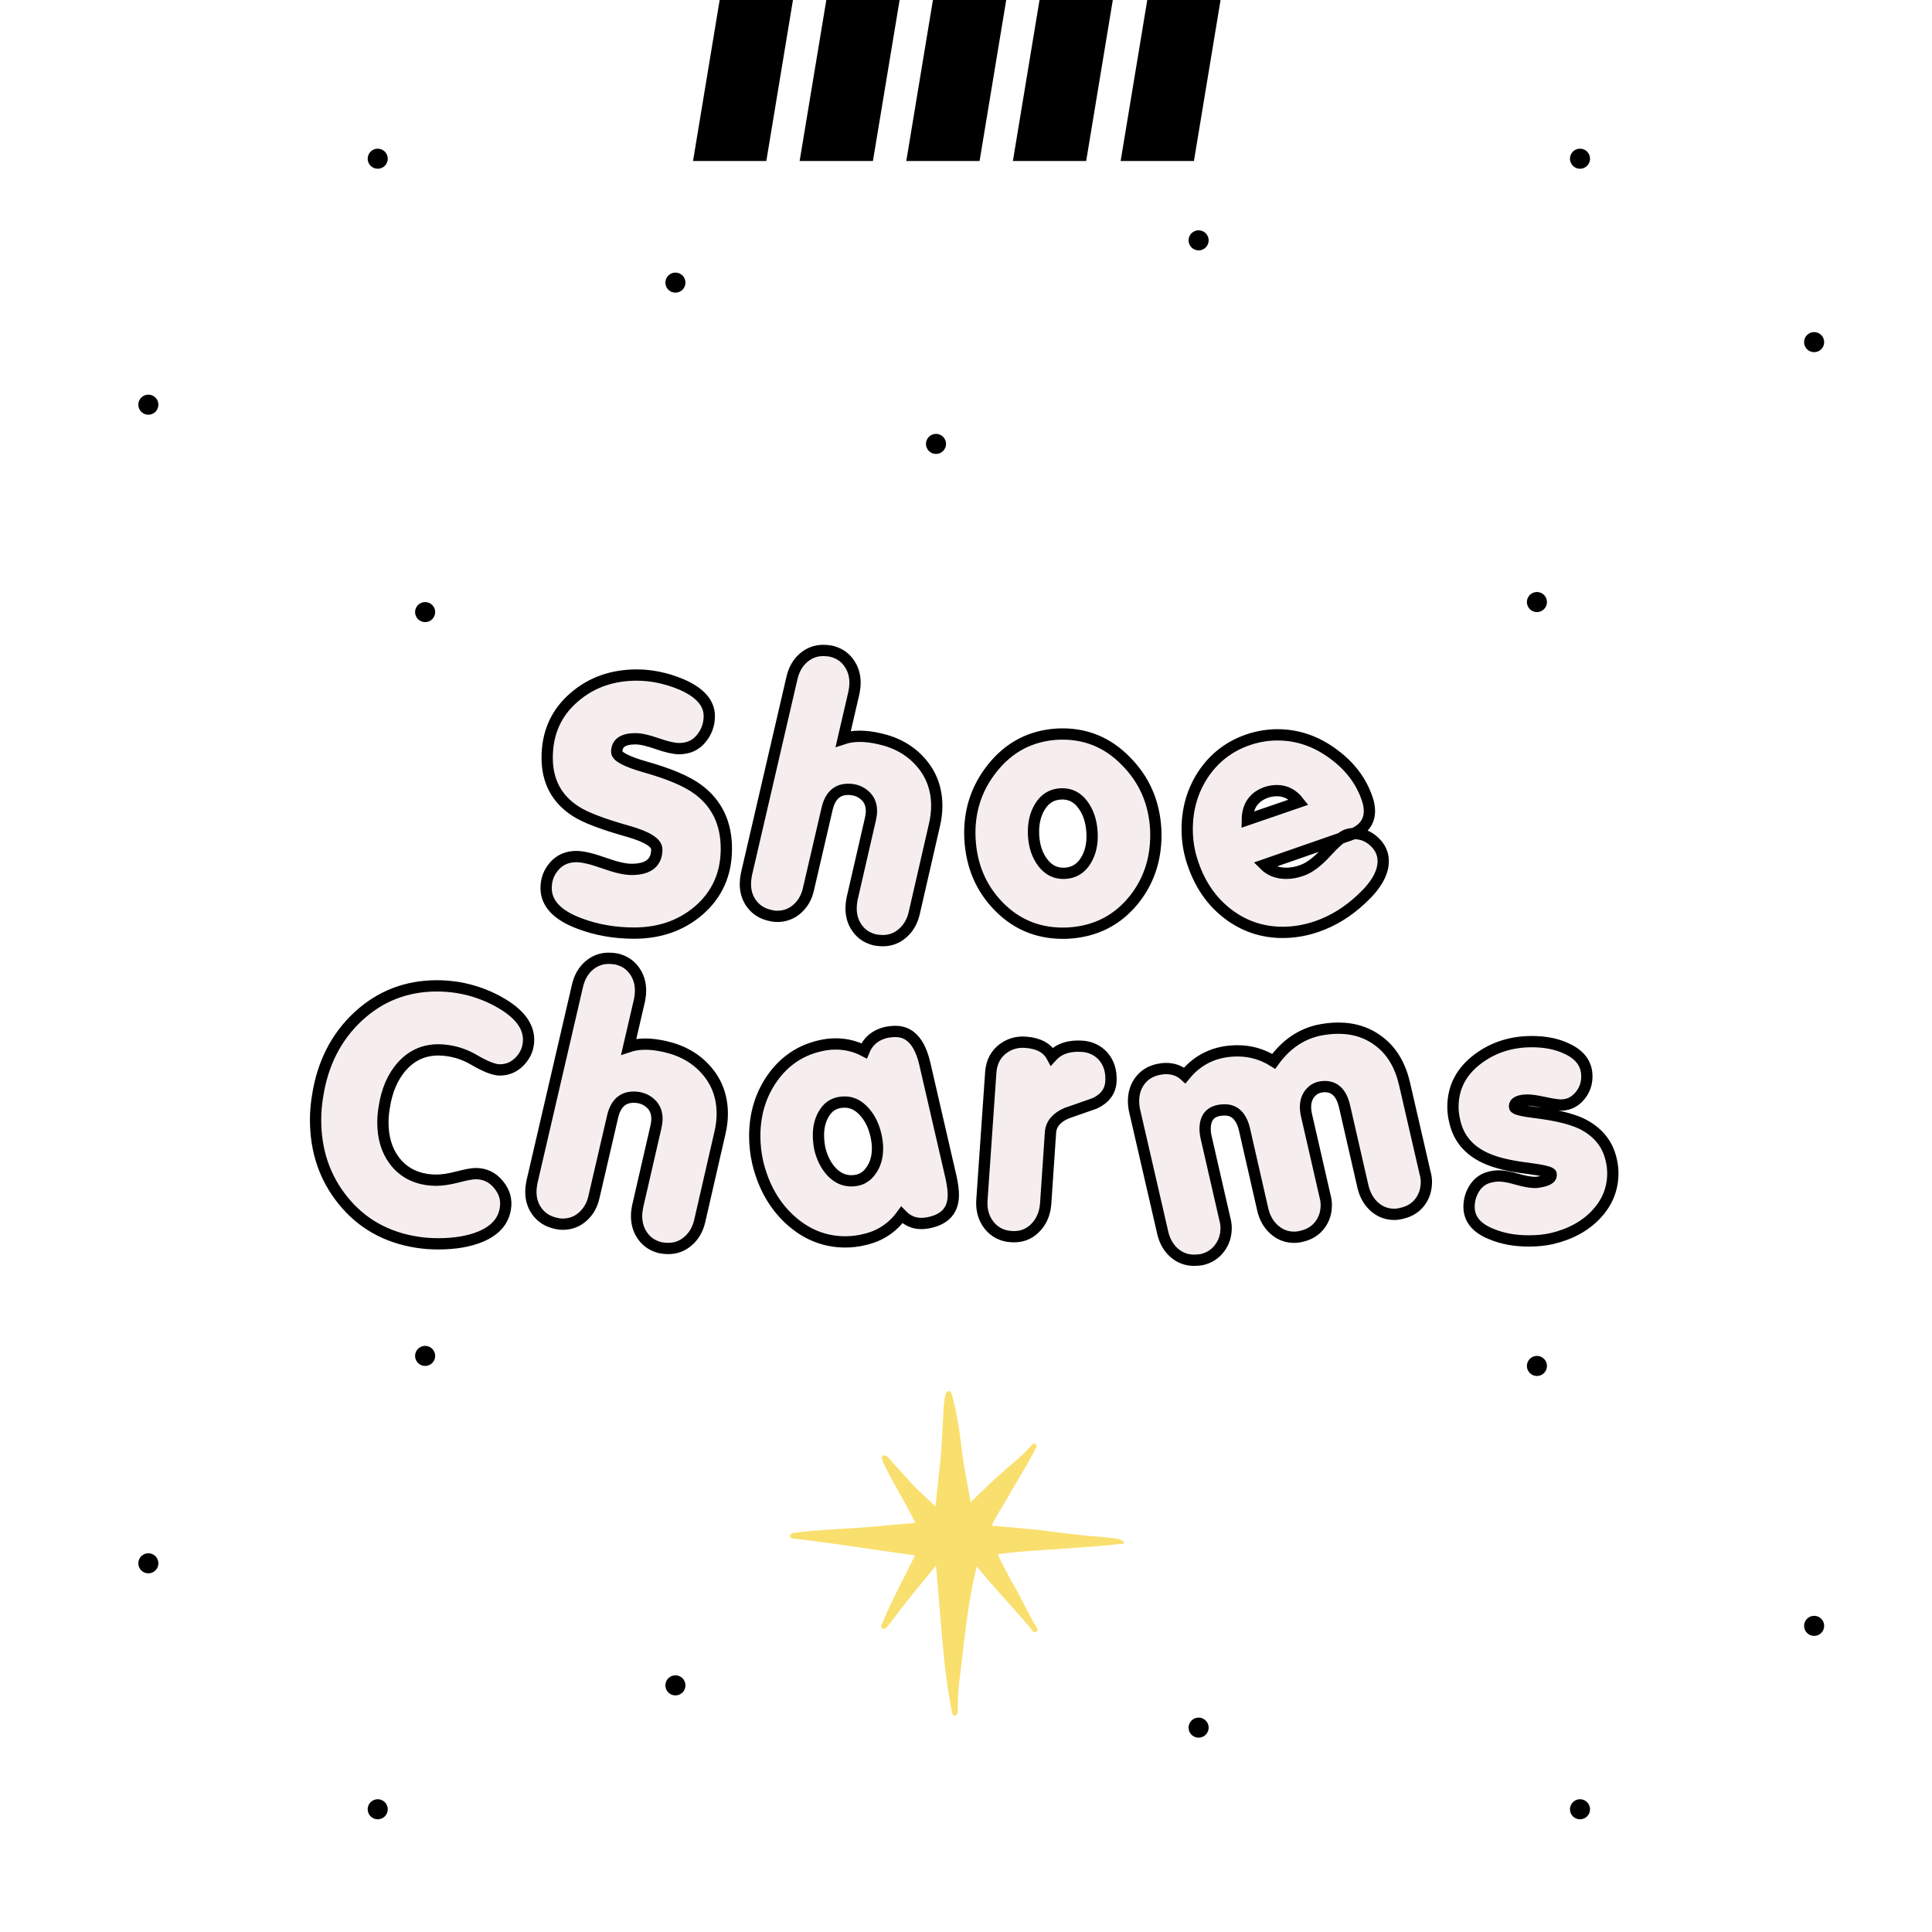 <svg version="1.0" preserveAspectRatio="xMidYMid meet" height="1500" viewBox="0 0 1125 1125" zoomAndPan="magnify" width="1500" xmlns:xlink="http://www.w3.org/1999/xlink" xmlns="http://www.w3.org/2000/svg"><defs><g></g><clipPath id="34c349f1c2"><path clip-rule="nonzero" d="M 403.391 0 L 462 0 L 462 93.75 L 403.391 93.75 Z M 403.391 0"></path></clipPath><clipPath id="21067f9ec0"><path clip-rule="nonzero" d="M 465 0 L 524 0 L 524 93.75 L 465 93.75 Z M 465 0"></path></clipPath><clipPath id="41ab065fd5"><path clip-rule="nonzero" d="M 527 0 L 586 0 L 586 93.75 L 527 93.75 Z M 527 0"></path></clipPath><clipPath id="fbde5e3a3a"><path clip-rule="nonzero" d="M 589 0 L 648 0 L 648 93.75 L 589 93.75 Z M 589 0"></path></clipPath><clipPath id="c8e799851b"><path clip-rule="nonzero" d="M 652 0 L 710.891 0 L 710.891 93.75 L 652 93.75 Z M 652 0"></path></clipPath><clipPath id="3a81a04df7"><path clip-rule="nonzero" d="M 460 810.023 L 655 810.023 L 655 999 L 460 999 Z M 460 810.023"></path></clipPath></defs><rect fill-opacity="1" height="1350" y="-112.5" fill="#ffffff" width="1350" x="-112.5"></rect><rect fill-opacity="1" height="1350" y="-112.5" fill="#ffffff" width="1350" x="-112.5"></rect><path fill-rule="nonzero" fill-opacity="1" d="M 225.789 92.418 C 225.789 92.801 225.75 93.18 225.676 93.559 C 225.602 93.934 225.492 94.301 225.344 94.656 C 225.195 95.012 225.016 95.348 224.805 95.668 C 224.59 95.984 224.348 96.281 224.074 96.551 C 223.805 96.824 223.508 97.066 223.191 97.281 C 222.871 97.492 222.535 97.672 222.18 97.82 C 221.824 97.969 221.457 98.078 221.082 98.152 C 220.703 98.227 220.324 98.266 219.941 98.266 C 219.559 98.266 219.176 98.227 218.801 98.152 C 218.422 98.078 218.059 97.969 217.703 97.82 C 217.348 97.672 217.012 97.492 216.691 97.281 C 216.371 97.066 216.078 96.824 215.805 96.551 C 215.535 96.281 215.293 95.984 215.078 95.668 C 214.863 95.348 214.684 95.012 214.539 94.656 C 214.391 94.301 214.281 93.934 214.203 93.559 C 214.129 93.18 214.094 92.801 214.094 92.418 C 214.094 92.031 214.129 91.652 214.203 91.277 C 214.281 90.898 214.391 90.535 214.539 90.18 C 214.684 89.824 214.863 89.488 215.078 89.168 C 215.293 88.848 215.535 88.555 215.805 88.281 C 216.078 88.012 216.371 87.77 216.691 87.555 C 217.012 87.34 217.348 87.16 217.703 87.016 C 218.059 86.867 218.422 86.758 218.801 86.68 C 219.176 86.605 219.559 86.57 219.941 86.57 C 220.324 86.57 220.703 86.605 221.082 86.68 C 221.457 86.758 221.824 86.867 222.18 87.016 C 222.535 87.16 222.871 87.34 223.191 87.555 C 223.508 87.77 223.805 88.012 224.074 88.281 C 224.348 88.555 224.59 88.848 224.805 89.168 C 225.016 89.488 225.195 89.824 225.344 90.18 C 225.492 90.535 225.602 90.898 225.676 91.277 C 225.75 91.652 225.789 92.031 225.789 92.418 Z M 225.789 92.418" fill="#000000"></path><path fill-rule="nonzero" fill-opacity="1" d="M 253.395 356.414 C 253.395 356.797 253.355 357.18 253.281 357.555 C 253.207 357.93 253.098 358.297 252.949 358.652 C 252.801 359.008 252.621 359.344 252.41 359.664 C 252.195 359.98 251.953 360.277 251.68 360.551 C 251.41 360.82 251.113 361.062 250.797 361.277 C 250.477 361.488 250.141 361.672 249.785 361.816 C 249.43 361.965 249.062 362.074 248.688 362.148 C 248.312 362.223 247.93 362.262 247.547 362.262 C 247.164 362.262 246.781 362.223 246.406 362.148 C 246.027 362.074 245.664 361.965 245.309 361.816 C 244.953 361.672 244.617 361.488 244.297 361.277 C 243.977 361.062 243.684 360.82 243.41 360.551 C 243.141 360.277 242.898 359.98 242.684 359.664 C 242.473 359.344 242.289 359.008 242.145 358.652 C 241.996 358.297 241.887 357.93 241.812 357.555 C 241.734 357.18 241.699 356.797 241.699 356.414 C 241.699 356.031 241.734 355.648 241.812 355.273 C 241.887 354.898 241.996 354.531 242.145 354.176 C 242.289 353.82 242.473 353.484 242.684 353.164 C 242.898 352.848 243.141 352.551 243.41 352.277 C 243.684 352.008 243.977 351.766 244.297 351.551 C 244.617 351.34 244.953 351.16 245.309 351.012 C 245.664 350.863 246.027 350.754 246.406 350.68 C 246.781 350.605 247.164 350.566 247.547 350.566 C 247.93 350.566 248.312 350.605 248.688 350.68 C 249.062 350.754 249.43 350.863 249.785 351.012 C 250.141 351.16 250.477 351.34 250.797 351.551 C 251.113 351.766 251.41 352.008 251.68 352.277 C 251.953 352.551 252.195 352.848 252.41 353.164 C 252.621 353.484 252.801 353.82 252.949 354.176 C 253.098 354.531 253.207 354.898 253.281 355.273 C 253.355 355.648 253.395 356.031 253.395 356.414 Z M 253.395 356.414" fill="#000000"></path><path fill-rule="nonzero" fill-opacity="1" d="M 92.23 235.648 C 92.23 236.035 92.195 236.414 92.117 236.789 C 92.043 237.168 91.934 237.531 91.785 237.887 C 91.641 238.242 91.461 238.578 91.246 238.898 C 91.031 239.219 90.789 239.512 90.52 239.785 C 90.246 240.055 89.953 240.297 89.633 240.512 C 89.312 240.727 88.977 240.906 88.621 241.051 C 88.266 241.199 87.902 241.309 87.523 241.387 C 87.148 241.461 86.766 241.496 86.383 241.496 C 86 241.496 85.621 241.461 85.242 241.387 C 84.867 241.309 84.5 241.199 84.145 241.051 C 83.789 240.906 83.453 240.727 83.133 240.512 C 82.816 240.297 82.52 240.055 82.25 239.785 C 81.977 239.512 81.734 239.219 81.52 238.898 C 81.309 238.578 81.129 238.242 80.98 237.887 C 80.832 237.531 80.723 237.168 80.648 236.789 C 80.574 236.414 80.535 236.035 80.535 235.648 C 80.535 235.266 80.574 234.887 80.648 234.508 C 80.723 234.133 80.832 233.766 80.98 233.41 C 81.129 233.059 81.309 232.719 81.52 232.398 C 81.734 232.082 81.977 231.785 82.25 231.516 C 82.52 231.242 82.816 231 83.133 230.785 C 83.453 230.574 83.789 230.395 84.145 230.246 C 84.5 230.098 84.867 229.988 85.242 229.914 C 85.621 229.84 86 229.801 86.383 229.801 C 86.766 229.801 87.148 229.84 87.523 229.914 C 87.902 229.988 88.266 230.098 88.621 230.246 C 88.977 230.395 89.312 230.574 89.633 230.785 C 89.953 231 90.246 231.242 90.52 231.516 C 90.789 231.785 91.031 232.082 91.246 232.398 C 91.461 232.719 91.641 233.059 91.785 233.41 C 91.934 233.766 92.043 234.133 92.117 234.508 C 92.195 234.887 92.23 235.266 92.23 235.648 Z M 92.23 235.648" fill="#000000"></path><path fill-rule="nonzero" fill-opacity="1" d="M 399.141 164.57 C 399.141 164.953 399.105 165.336 399.031 165.711 C 398.953 166.09 398.844 166.453 398.695 166.809 C 398.551 167.164 398.371 167.5 398.156 167.82 C 397.941 168.141 397.699 168.434 397.43 168.707 C 397.156 168.977 396.863 169.219 396.543 169.434 C 396.223 169.645 395.887 169.828 395.531 169.973 C 395.176 170.121 394.812 170.23 394.434 170.305 C 394.059 170.383 393.68 170.418 393.293 170.418 C 392.91 170.418 392.531 170.383 392.152 170.305 C 391.777 170.23 391.41 170.121 391.055 169.973 C 390.703 169.828 390.363 169.645 390.047 169.434 C 389.727 169.219 389.43 168.977 389.16 168.707 C 388.887 168.434 388.645 168.141 388.434 167.82 C 388.219 167.5 388.039 167.164 387.891 166.809 C 387.746 166.453 387.633 166.09 387.559 165.711 C 387.484 165.336 387.445 164.953 387.445 164.57 C 387.445 164.188 387.484 163.805 387.559 163.43 C 387.633 163.055 387.746 162.688 387.891 162.332 C 388.039 161.977 388.219 161.641 388.434 161.32 C 388.645 161.004 388.887 160.707 389.16 160.438 C 389.43 160.164 389.727 159.922 390.047 159.707 C 390.363 159.496 390.703 159.316 391.055 159.168 C 391.41 159.02 391.777 158.91 392.152 158.836 C 392.531 158.762 392.91 158.723 393.293 158.723 C 393.68 158.723 394.059 158.762 394.434 158.836 C 394.812 158.91 395.176 159.02 395.531 159.168 C 395.887 159.316 396.223 159.496 396.543 159.707 C 396.863 159.922 397.156 160.164 397.43 160.438 C 397.699 160.707 397.941 161.004 398.156 161.32 C 398.371 161.641 398.551 161.977 398.695 162.332 C 398.844 162.688 398.953 163.055 399.031 163.43 C 399.105 163.805 399.141 164.188 399.141 164.57 Z M 399.141 164.57" fill="#000000"></path><path fill-rule="nonzero" fill-opacity="1" d="M 703.797 139.953 C 703.797 140.336 703.758 140.719 703.684 141.094 C 703.609 141.473 703.496 141.836 703.352 142.191 C 703.203 142.547 703.023 142.883 702.809 143.203 C 702.598 143.523 702.355 143.816 702.082 144.09 C 701.812 144.359 701.516 144.602 701.195 144.816 C 700.875 145.027 700.539 145.211 700.184 145.355 C 699.832 145.504 699.465 145.613 699.09 145.688 C 698.711 145.766 698.332 145.801 697.949 145.801 C 697.562 145.801 697.184 145.766 696.805 145.688 C 696.43 145.613 696.062 145.504 695.711 145.355 C 695.355 145.211 695.02 145.027 694.699 144.816 C 694.379 144.602 694.082 144.359 693.812 144.09 C 693.539 143.816 693.297 143.523 693.086 143.203 C 692.871 142.883 692.691 142.547 692.543 142.191 C 692.398 141.836 692.285 141.473 692.211 141.094 C 692.137 140.719 692.098 140.336 692.098 139.953 C 692.098 139.57 692.137 139.188 692.211 138.812 C 692.285 138.438 692.398 138.07 692.543 137.715 C 692.691 137.359 692.871 137.023 693.086 136.703 C 693.297 136.387 693.539 136.09 693.812 135.816 C 694.082 135.547 694.379 135.305 694.699 135.09 C 695.02 134.879 695.355 134.699 695.711 134.551 C 696.062 134.402 696.43 134.293 696.805 134.219 C 697.184 134.145 697.562 134.105 697.949 134.105 C 698.332 134.105 698.711 134.145 699.09 134.219 C 699.465 134.293 699.832 134.402 700.184 134.551 C 700.539 134.699 700.879 134.879 701.195 135.09 C 701.516 135.305 701.812 135.547 702.082 135.816 C 702.355 136.09 702.598 136.387 702.809 136.703 C 703.023 137.023 703.203 137.359 703.352 137.715 C 703.496 138.07 703.609 138.438 703.684 138.812 C 703.758 139.188 703.797 139.57 703.797 139.953 Z M 703.797 139.953" fill="#000000"></path><path fill-rule="nonzero" fill-opacity="1" d="M 550.879 258.48 C 550.879 258.867 550.84 259.246 550.766 259.625 C 550.691 260 550.578 260.367 550.434 260.719 C 550.285 261.074 550.105 261.41 549.891 261.73 C 549.68 262.051 549.438 262.348 549.164 262.617 C 548.895 262.891 548.598 263.133 548.277 263.344 C 547.961 263.559 547.621 263.738 547.266 263.887 C 546.914 264.031 546.547 264.145 546.172 264.219 C 545.793 264.293 545.414 264.332 545.031 264.332 C 544.645 264.332 544.266 264.293 543.887 264.219 C 543.512 264.145 543.145 264.031 542.793 263.887 C 542.438 263.738 542.102 263.559 541.781 263.344 C 541.461 263.133 541.164 262.891 540.895 262.617 C 540.621 262.348 540.379 262.051 540.168 261.73 C 539.953 261.41 539.773 261.074 539.625 260.719 C 539.48 260.367 539.367 260 539.293 259.625 C 539.219 259.246 539.18 258.867 539.18 258.48 C 539.18 258.098 539.219 257.719 539.293 257.34 C 539.367 256.965 539.48 256.598 539.625 256.246 C 539.773 255.891 539.953 255.551 540.168 255.234 C 540.379 254.914 540.621 254.617 540.895 254.348 C 541.164 254.074 541.461 253.832 541.781 253.621 C 542.102 253.406 542.438 253.227 542.793 253.078 C 543.145 252.934 543.512 252.82 543.887 252.746 C 544.266 252.672 544.645 252.633 545.031 252.633 C 545.414 252.633 545.793 252.672 546.172 252.746 C 546.547 252.82 546.914 252.934 547.266 253.078 C 547.621 253.227 547.961 253.406 548.277 253.621 C 548.598 253.832 548.895 254.074 549.164 254.348 C 549.438 254.617 549.68 254.914 549.891 255.234 C 550.105 255.551 550.285 255.891 550.434 256.246 C 550.578 256.598 550.691 256.965 550.766 257.34 C 550.84 257.719 550.879 258.098 550.879 258.48 Z M 550.879 258.48" fill="#000000"></path><path fill-rule="nonzero" fill-opacity="1" d="M 925.879 92.418 C 925.879 92.801 925.84 93.18 925.766 93.559 C 925.691 93.934 925.578 94.301 925.434 94.656 C 925.285 95.012 925.105 95.348 924.891 95.668 C 924.68 95.984 924.438 96.281 924.164 96.551 C 923.895 96.824 923.598 97.066 923.277 97.281 C 922.961 97.492 922.621 97.672 922.27 97.82 C 921.914 97.969 921.547 98.078 921.172 98.152 C 920.793 98.227 920.414 98.266 920.031 98.266 C 919.645 98.266 919.266 98.227 918.891 98.152 C 918.512 98.078 918.148 97.969 917.793 97.82 C 917.438 97.672 917.102 97.492 916.781 97.281 C 916.461 97.066 916.168 96.824 915.895 96.551 C 915.625 96.281 915.383 95.984 915.168 95.668 C 914.953 95.348 914.773 95.012 914.629 94.656 C 914.48 94.301 914.371 93.934 914.293 93.559 C 914.219 93.18 914.184 92.801 914.184 92.418 C 914.184 92.031 914.219 91.652 914.293 91.277 C 914.371 90.898 914.48 90.535 914.629 90.18 C 914.773 89.824 914.953 89.488 915.168 89.168 C 915.383 88.848 915.625 88.555 915.895 88.281 C 916.168 88.012 916.461 87.77 916.781 87.555 C 917.102 87.34 917.438 87.16 917.793 87.016 C 918.148 86.867 918.512 86.758 918.891 86.68 C 919.266 86.605 919.645 86.57 920.031 86.57 C 920.414 86.57 920.793 86.605 921.172 86.68 C 921.547 86.758 921.914 86.867 922.27 87.016 C 922.621 87.16 922.961 87.34 923.277 87.555 C 923.598 87.77 923.895 88.012 924.164 88.281 C 924.438 88.555 924.68 88.848 924.891 89.168 C 925.105 89.488 925.285 89.824 925.434 90.18 C 925.578 90.535 925.691 90.898 925.766 91.277 C 925.84 91.652 925.879 92.031 925.879 92.418 Z M 925.879 92.418" fill="#000000"></path><path fill-rule="nonzero" fill-opacity="1" d="M 1062.207 199.219 C 1062.207 199.602 1062.172 199.98 1062.098 200.359 C 1062.023 200.734 1061.91 201.102 1061.762 201.457 C 1061.617 201.809 1061.438 202.148 1061.223 202.465 C 1061.012 202.785 1060.766 203.082 1060.496 203.352 C 1060.223 203.625 1059.93 203.867 1059.609 204.082 C 1059.289 204.293 1058.953 204.473 1058.598 204.621 C 1058.242 204.766 1057.879 204.879 1057.5 204.953 C 1057.125 205.027 1056.746 205.066 1056.359 205.066 C 1055.977 205.066 1055.598 205.027 1055.219 204.953 C 1054.844 204.879 1054.477 204.766 1054.121 204.621 C 1053.77 204.473 1053.43 204.293 1053.113 204.082 C 1052.793 203.867 1052.496 203.625 1052.227 203.352 C 1051.953 203.082 1051.711 202.785 1051.5 202.465 C 1051.285 202.148 1051.105 201.809 1050.957 201.457 C 1050.812 201.102 1050.699 200.734 1050.625 200.359 C 1050.551 199.98 1050.512 199.602 1050.512 199.219 C 1050.512 198.832 1050.551 198.453 1050.625 198.078 C 1050.699 197.699 1050.812 197.336 1050.957 196.98 C 1051.105 196.625 1051.285 196.289 1051.5 195.969 C 1051.711 195.648 1051.953 195.355 1052.227 195.082 C 1052.496 194.812 1052.793 194.57 1053.113 194.355 C 1053.43 194.141 1053.77 193.961 1054.121 193.816 C 1054.477 193.668 1054.844 193.559 1055.219 193.48 C 1055.598 193.406 1055.977 193.371 1056.359 193.371 C 1056.746 193.371 1057.125 193.406 1057.5 193.48 C 1057.879 193.559 1058.242 193.668 1058.598 193.816 C 1058.953 193.961 1059.289 194.141 1059.609 194.355 C 1059.93 194.57 1060.223 194.812 1060.496 195.082 C 1060.766 195.355 1061.012 195.648 1061.223 195.969 C 1061.438 196.289 1061.617 196.625 1061.762 196.98 C 1061.91 197.336 1062.023 197.699 1062.098 198.078 C 1062.172 198.453 1062.207 198.832 1062.207 199.219 Z M 1062.207 199.219" fill="#000000"></path><path fill-rule="nonzero" fill-opacity="1" d="M 900.797 350.566 C 900.797 350.949 900.762 351.332 900.688 351.707 C 900.609 352.082 900.5 352.449 900.352 352.805 C 900.207 353.16 900.027 353.496 899.812 353.816 C 899.602 354.133 899.355 354.43 899.086 354.703 C 898.812 354.973 898.52 355.215 898.199 355.43 C 897.879 355.641 897.543 355.82 897.188 355.969 C 896.832 356.117 896.469 356.227 896.09 356.301 C 895.715 356.375 895.336 356.414 894.949 356.414 C 894.566 356.414 894.188 356.375 893.809 356.301 C 893.434 356.227 893.066 356.117 892.711 355.969 C 892.359 355.82 892.02 355.641 891.703 355.43 C 891.383 355.215 891.086 354.973 890.816 354.703 C 890.543 354.43 890.301 354.133 890.09 353.816 C 889.875 353.496 889.695 353.16 889.547 352.805 C 889.402 352.449 889.289 352.082 889.215 351.707 C 889.141 351.332 889.102 350.949 889.102 350.566 C 889.102 350.184 889.141 349.801 889.215 349.426 C 889.289 349.047 889.402 348.684 889.547 348.328 C 889.695 347.973 889.875 347.637 890.09 347.316 C 890.301 346.996 890.543 346.703 890.816 346.43 C 891.086 346.16 891.383 345.918 891.703 345.703 C 892.02 345.492 892.359 345.309 892.711 345.164 C 893.066 345.016 893.434 344.906 893.809 344.832 C 894.188 344.754 894.566 344.719 894.949 344.719 C 895.336 344.719 895.715 344.754 896.09 344.832 C 896.469 344.906 896.832 345.016 897.188 345.164 C 897.543 345.309 897.879 345.492 898.199 345.703 C 898.52 345.918 898.812 346.16 899.086 346.43 C 899.355 346.703 899.602 346.996 899.812 347.316 C 900.027 347.637 900.207 347.973 900.355 348.328 C 900.5 348.684 900.613 349.047 900.688 349.426 C 900.762 349.801 900.797 350.184 900.797 350.566 Z M 900.797 350.566" fill="#000000"></path><path fill-rule="nonzero" fill-opacity="1" d="M 225.789 1053.539 C 225.789 1053.152 225.75 1052.773 225.676 1052.398 C 225.602 1052.02 225.492 1051.656 225.344 1051.301 C 225.195 1050.945 225.016 1050.609 224.805 1050.289 C 224.59 1049.969 224.348 1049.676 224.074 1049.402 C 223.805 1049.133 223.508 1048.891 223.191 1048.676 C 222.871 1048.461 222.535 1048.281 222.18 1048.137 C 221.824 1047.988 221.457 1047.879 221.082 1047.801 C 220.703 1047.727 220.324 1047.691 219.941 1047.691 C 219.559 1047.691 219.176 1047.727 218.801 1047.801 C 218.422 1047.879 218.059 1047.988 217.703 1048.137 C 217.348 1048.281 217.012 1048.461 216.691 1048.676 C 216.371 1048.891 216.078 1049.133 215.805 1049.402 C 215.535 1049.676 215.293 1049.969 215.078 1050.289 C 214.863 1050.609 214.684 1050.945 214.539 1051.301 C 214.391 1051.656 214.281 1052.02 214.203 1052.398 C 214.129 1052.773 214.094 1053.152 214.094 1053.539 C 214.094 1053.922 214.129 1054.301 214.203 1054.68 C 214.281 1055.055 214.391 1055.422 214.539 1055.777 C 214.684 1056.129 214.863 1056.469 215.078 1056.785 C 215.293 1057.105 215.535 1057.402 215.805 1057.672 C 216.078 1057.945 216.371 1058.188 216.691 1058.398 C 217.012 1058.613 217.348 1058.793 217.703 1058.941 C 218.059 1059.086 218.422 1059.199 218.801 1059.273 C 219.176 1059.348 219.559 1059.387 219.941 1059.387 C 220.324 1059.387 220.703 1059.348 221.082 1059.273 C 221.457 1059.199 221.824 1059.086 222.18 1058.941 C 222.535 1058.793 222.871 1058.613 223.191 1058.398 C 223.508 1058.188 223.805 1057.945 224.074 1057.672 C 224.348 1057.402 224.59 1057.105 224.805 1056.785 C 225.016 1056.469 225.195 1056.129 225.344 1055.777 C 225.492 1055.422 225.602 1055.055 225.676 1054.68 C 225.75 1054.301 225.789 1053.922 225.789 1053.539 Z M 225.789 1053.539" fill="#000000"></path><path fill-rule="nonzero" fill-opacity="1" d="M 253.395 789.539 C 253.395 789.156 253.355 788.777 253.281 788.398 C 253.207 788.023 253.098 787.656 252.949 787.305 C 252.801 786.949 252.621 786.613 252.41 786.293 C 252.195 785.973 251.953 785.676 251.68 785.406 C 251.41 785.133 251.113 784.891 250.797 784.68 C 250.477 784.465 250.141 784.285 249.785 784.137 C 249.43 783.992 249.062 783.879 248.688 783.805 C 248.312 783.73 247.93 783.691 247.547 783.691 C 247.164 783.691 246.781 783.73 246.406 783.805 C 246.027 783.879 245.664 783.992 245.309 784.137 C 244.953 784.285 244.617 784.465 244.297 784.68 C 243.977 784.891 243.684 785.133 243.41 785.406 C 243.141 785.676 242.898 785.973 242.684 786.293 C 242.473 786.613 242.289 786.949 242.145 787.305 C 241.996 787.656 241.887 788.023 241.812 788.398 C 241.734 788.777 241.699 789.156 241.699 789.539 C 241.699 789.926 241.734 790.305 241.812 790.684 C 241.887 791.059 241.996 791.426 242.145 791.777 C 242.289 792.133 242.473 792.473 242.684 792.789 C 242.898 793.109 243.141 793.406 243.41 793.676 C 243.684 793.949 243.977 794.191 244.297 794.402 C 244.617 794.617 244.953 794.797 245.309 794.945 C 245.664 795.09 246.027 795.203 246.406 795.277 C 246.781 795.352 247.164 795.391 247.547 795.391 C 247.93 795.391 248.312 795.352 248.688 795.277 C 249.062 795.203 249.43 795.09 249.785 794.945 C 250.141 794.797 250.477 794.617 250.797 794.402 C 251.113 794.191 251.41 793.949 251.68 793.676 C 251.953 793.406 252.195 793.109 252.41 792.789 C 252.621 792.473 252.801 792.133 252.949 791.777 C 253.098 791.426 253.207 791.059 253.281 790.684 C 253.355 790.305 253.395 789.926 253.395 789.539 Z M 253.395 789.539" fill="#000000"></path><path fill-rule="nonzero" fill-opacity="1" d="M 92.23 910.305 C 92.23 909.922 92.195 909.543 92.117 909.164 C 92.043 908.789 91.934 908.422 91.785 908.066 C 91.641 907.715 91.461 907.375 91.246 907.059 C 91.031 906.738 90.789 906.441 90.52 906.172 C 90.246 905.898 89.953 905.656 89.633 905.445 C 89.312 905.23 88.977 905.051 88.621 904.902 C 88.266 904.758 87.902 904.645 87.523 904.57 C 87.148 904.496 86.766 904.457 86.383 904.457 C 86 904.457 85.621 904.496 85.242 904.57 C 84.867 904.645 84.5 904.758 84.145 904.902 C 83.789 905.051 83.453 905.23 83.133 905.445 C 82.816 905.656 82.52 905.898 82.25 906.172 C 81.977 906.441 81.734 906.738 81.52 907.059 C 81.309 907.375 81.129 907.715 80.98 908.066 C 80.832 908.422 80.723 908.789 80.648 909.164 C 80.574 909.543 80.535 909.922 80.535 910.305 C 80.535 910.691 80.574 911.07 80.648 911.445 C 80.723 911.824 80.832 912.188 80.98 912.543 C 81.129 912.898 81.309 913.234 81.52 913.555 C 81.734 913.875 81.977 914.168 82.25 914.441 C 82.52 914.711 82.816 914.953 83.133 915.168 C 83.453 915.383 83.789 915.562 84.145 915.707 C 84.5 915.855 84.867 915.965 85.242 916.043 C 85.621 916.117 86 916.152 86.383 916.152 C 86.766 916.152 87.148 916.117 87.523 916.043 C 87.902 915.965 88.266 915.855 88.621 915.707 C 88.977 915.562 89.312 915.383 89.633 915.168 C 89.953 914.953 90.246 914.711 90.52 914.441 C 90.789 914.168 91.031 913.875 91.246 913.555 C 91.461 913.234 91.641 912.898 91.785 912.543 C 91.934 912.188 92.043 911.824 92.117 911.445 C 92.195 911.07 92.23 910.691 92.23 910.305 Z M 92.23 910.305" fill="#000000"></path><path fill-rule="nonzero" fill-opacity="1" d="M 399.141 981.383 C 399.141 981 399.105 980.621 399.031 980.242 C 398.953 979.867 398.844 979.5 398.695 979.145 C 398.551 978.793 398.371 978.453 398.156 978.137 C 397.941 977.816 397.699 977.52 397.43 977.25 C 397.156 976.977 396.863 976.734 396.543 976.523 C 396.223 976.309 395.887 976.129 395.531 975.98 C 395.176 975.836 394.812 975.723 394.434 975.648 C 394.059 975.574 393.68 975.535 393.293 975.535 C 392.91 975.535 392.531 975.574 392.152 975.648 C 391.777 975.723 391.41 975.836 391.055 975.98 C 390.703 976.129 390.363 976.309 390.047 976.523 C 389.727 976.734 389.43 976.977 389.16 977.25 C 388.887 977.52 388.645 977.816 388.434 978.137 C 388.219 978.453 388.039 978.793 387.891 979.145 C 387.746 979.5 387.633 979.867 387.559 980.242 C 387.484 980.621 387.445 981 387.445 981.383 C 387.445 981.77 387.484 982.148 387.559 982.523 C 387.633 982.902 387.746 983.266 387.891 983.621 C 388.039 983.977 388.219 984.312 388.434 984.633 C 388.645 984.953 388.887 985.246 389.16 985.52 C 389.43 985.789 389.727 986.035 390.047 986.246 C 390.363 986.461 390.703 986.641 391.055 986.789 C 391.41 986.934 391.777 987.047 392.152 987.121 C 392.531 987.195 392.91 987.23 393.293 987.23 C 393.68 987.23 394.059 987.195 394.434 987.121 C 394.812 987.047 395.176 986.934 395.531 986.789 C 395.887 986.641 396.223 986.461 396.543 986.246 C 396.863 986.035 397.156 985.789 397.43 985.52 C 397.699 985.246 397.941 984.953 398.156 984.633 C 398.371 984.312 398.551 983.977 398.695 983.621 C 398.844 983.266 398.953 982.902 399.031 982.523 C 399.105 982.148 399.141 981.77 399.141 981.383 Z M 399.141 981.383" fill="#000000"></path><path fill-rule="nonzero" fill-opacity="1" d="M 703.797 1006 C 703.797 1005.617 703.758 1005.238 703.684 1004.859 C 703.609 1004.484 703.496 1004.117 703.352 1003.766 C 703.203 1003.41 703.023 1003.07 702.809 1002.754 C 702.598 1002.434 702.355 1002.137 702.082 1001.867 C 701.812 1001.594 701.516 1001.352 701.195 1001.141 C 700.875 1000.926 700.539 1000.746 700.184 1000.598 C 699.832 1000.453 699.465 1000.34 699.09 1000.266 C 698.711 1000.191 698.332 1000.152 697.949 1000.152 C 697.562 1000.152 697.184 1000.191 696.805 1000.266 C 696.43 1000.34 696.062 1000.453 695.711 1000.598 C 695.355 1000.746 695.02 1000.926 694.699 1001.141 C 694.379 1001.352 694.082 1001.594 693.812 1001.867 C 693.539 1002.137 693.297 1002.434 693.086 1002.754 C 692.871 1003.07 692.691 1003.41 692.543 1003.766 C 692.398 1004.117 692.285 1004.484 692.211 1004.859 C 692.137 1005.238 692.098 1005.617 692.098 1006 C 692.098 1006.387 692.137 1006.766 692.211 1007.141 C 692.285 1007.52 692.398 1007.887 692.543 1008.238 C 692.691 1008.594 692.871 1008.93 693.086 1009.25 C 693.297 1009.57 693.539 1009.867 693.812 1010.137 C 694.082 1010.41 694.379 1010.652 694.699 1010.863 C 695.02 1011.078 695.355 1011.258 695.711 1011.406 C 696.062 1011.551 696.43 1011.664 696.805 1011.738 C 697.184 1011.812 697.562 1011.852 697.949 1011.852 C 698.332 1011.852 698.711 1011.812 699.09 1011.738 C 699.465 1011.664 699.832 1011.551 700.184 1011.406 C 700.539 1011.258 700.879 1011.078 701.195 1010.863 C 701.516 1010.652 701.812 1010.41 702.082 1010.137 C 702.355 1009.867 702.598 1009.57 702.809 1009.25 C 703.023 1008.93 703.203 1008.594 703.352 1008.238 C 703.496 1007.887 703.609 1007.52 703.684 1007.141 C 703.758 1006.766 703.797 1006.387 703.797 1006 Z M 703.797 1006" fill="#000000"></path><path fill-rule="nonzero" fill-opacity="1" d="M 550.879 887.473 C 550.879 887.09 550.84 886.707 550.766 886.332 C 550.691 885.957 550.578 885.59 550.434 885.234 C 550.285 884.879 550.105 884.543 549.891 884.223 C 549.68 883.906 549.438 883.609 549.164 883.336 C 548.895 883.066 548.598 882.824 548.277 882.609 C 547.961 882.398 547.621 882.219 547.266 882.07 C 546.914 881.922 546.547 881.812 546.172 881.738 C 545.793 881.664 545.414 881.625 545.031 881.625 C 544.645 881.625 544.266 881.664 543.887 881.738 C 543.512 881.812 543.145 881.922 542.793 882.07 C 542.438 882.219 542.102 882.398 541.781 882.609 C 541.461 882.824 541.164 883.066 540.895 883.336 C 540.621 883.609 540.379 883.906 540.168 884.223 C 539.953 884.543 539.773 884.879 539.625 885.234 C 539.48 885.59 539.367 885.957 539.293 886.332 C 539.219 886.707 539.18 887.09 539.18 887.473 C 539.18 887.855 539.219 888.238 539.293 888.613 C 539.367 888.992 539.48 889.355 539.625 889.711 C 539.773 890.066 539.953 890.402 540.168 890.723 C 540.379 891.043 540.621 891.336 540.895 891.609 C 541.164 891.879 541.461 892.121 541.781 892.336 C 542.102 892.547 542.438 892.73 542.793 892.875 C 543.145 893.023 543.512 893.133 543.887 893.207 C 544.266 893.285 544.645 893.32 545.031 893.32 C 545.414 893.32 545.793 893.285 546.172 893.207 C 546.547 893.133 546.914 893.023 547.266 892.875 C 547.621 892.73 547.961 892.547 548.277 892.336 C 548.598 892.121 548.895 891.879 549.164 891.609 C 549.438 891.336 549.68 891.043 549.891 890.723 C 550.105 890.402 550.285 890.066 550.434 889.711 C 550.578 889.355 550.691 888.992 550.766 888.613 C 550.84 888.238 550.879 887.855 550.879 887.473 Z M 550.879 887.473" fill="#000000"></path><path fill-rule="nonzero" fill-opacity="1" d="M 925.879 1053.539 C 925.879 1053.152 925.84 1052.773 925.766 1052.398 C 925.691 1052.02 925.578 1051.656 925.434 1051.301 C 925.285 1050.945 925.105 1050.609 924.891 1050.289 C 924.68 1049.969 924.438 1049.676 924.164 1049.402 C 923.895 1049.133 923.598 1048.891 923.277 1048.676 C 922.961 1048.461 922.621 1048.281 922.27 1048.137 C 921.914 1047.988 921.547 1047.879 921.172 1047.801 C 920.793 1047.727 920.414 1047.691 920.031 1047.691 C 919.645 1047.691 919.266 1047.727 918.891 1047.801 C 918.512 1047.879 918.148 1047.988 917.793 1048.137 C 917.438 1048.281 917.102 1048.461 916.781 1048.676 C 916.461 1048.891 916.168 1049.133 915.895 1049.402 C 915.625 1049.676 915.383 1049.969 915.168 1050.289 C 914.953 1050.609 914.773 1050.945 914.629 1051.301 C 914.48 1051.656 914.371 1052.02 914.293 1052.398 C 914.219 1052.773 914.184 1053.152 914.184 1053.539 C 914.184 1053.922 914.219 1054.301 914.293 1054.68 C 914.371 1055.055 914.48 1055.422 914.629 1055.777 C 914.773 1056.129 914.953 1056.469 915.168 1056.785 C 915.383 1057.105 915.625 1057.402 915.895 1057.672 C 916.168 1057.945 916.461 1058.188 916.781 1058.398 C 917.102 1058.613 917.438 1058.793 917.793 1058.941 C 918.148 1059.086 918.512 1059.199 918.891 1059.273 C 919.266 1059.348 919.645 1059.387 920.031 1059.387 C 920.414 1059.387 920.793 1059.348 921.172 1059.273 C 921.547 1059.199 921.914 1059.086 922.27 1058.941 C 922.621 1058.793 922.961 1058.613 923.277 1058.398 C 923.598 1058.188 923.895 1057.945 924.164 1057.672 C 924.438 1057.402 924.68 1057.105 924.891 1056.785 C 925.105 1056.469 925.285 1056.129 925.434 1055.777 C 925.578 1055.422 925.691 1055.055 925.766 1054.68 C 925.84 1054.301 925.879 1053.922 925.879 1053.539 Z M 925.879 1053.539" fill="#000000"></path><path fill-rule="nonzero" fill-opacity="1" d="M 1062.207 946.738 C 1062.207 946.352 1062.172 945.973 1062.098 945.598 C 1062.023 945.219 1061.91 944.855 1061.762 944.5 C 1061.617 944.145 1061.438 943.809 1061.223 943.488 C 1061.012 943.168 1060.766 942.875 1060.496 942.602 C 1060.223 942.332 1059.93 942.09 1059.609 941.875 C 1059.289 941.66 1058.953 941.48 1058.598 941.336 C 1058.242 941.188 1057.879 941.078 1057.5 941 C 1057.125 940.926 1056.746 940.891 1056.359 940.891 C 1055.977 940.891 1055.598 940.926 1055.219 941 C 1054.844 941.078 1054.477 941.188 1054.121 941.336 C 1053.77 941.48 1053.43 941.66 1053.113 941.875 C 1052.793 942.09 1052.496 942.332 1052.227 942.602 C 1051.953 942.875 1051.711 943.168 1051.5 943.488 C 1051.285 943.809 1051.105 944.145 1050.957 944.5 C 1050.812 944.855 1050.699 945.219 1050.625 945.598 C 1050.551 945.973 1050.512 946.352 1050.512 946.738 C 1050.512 947.121 1050.551 947.5 1050.625 947.879 C 1050.699 948.254 1050.812 948.621 1050.957 948.977 C 1051.105 949.328 1051.285 949.668 1051.5 949.984 C 1051.711 950.305 1051.953 950.602 1052.227 950.871 C 1052.496 951.145 1052.793 951.387 1053.113 951.602 C 1053.43 951.812 1053.77 951.992 1054.121 952.141 C 1054.477 952.285 1054.844 952.398 1055.219 952.473 C 1055.598 952.547 1055.977 952.586 1056.359 952.586 C 1056.746 952.586 1057.125 952.547 1057.5 952.473 C 1057.879 952.398 1058.242 952.285 1058.598 952.141 C 1058.953 951.992 1059.289 951.812 1059.609 951.602 C 1059.93 951.387 1060.223 951.145 1060.496 950.871 C 1060.766 950.602 1061.012 950.305 1061.223 949.984 C 1061.438 949.668 1061.617 949.328 1061.762 948.977 C 1061.91 948.621 1062.023 948.254 1062.098 947.879 C 1062.172 947.5 1062.207 947.121 1062.207 946.738 Z M 1062.207 946.738" fill="#000000"></path><path fill-rule="nonzero" fill-opacity="1" d="M 900.797 795.391 C 900.797 795.004 900.762 794.625 900.688 794.25 C 900.609 793.871 900.5 793.504 900.352 793.152 C 900.207 792.797 900.027 792.461 899.812 792.141 C 899.602 791.82 899.355 791.523 899.086 791.254 C 898.812 790.98 898.52 790.738 898.199 790.527 C 897.879 790.312 897.543 790.133 897.188 789.984 C 896.832 789.84 896.469 789.727 896.09 789.652 C 895.715 789.578 895.336 789.539 894.949 789.539 C 894.566 789.539 894.188 789.578 893.809 789.652 C 893.434 789.727 893.066 789.84 892.711 789.984 C 892.359 790.133 892.02 790.312 891.703 790.527 C 891.383 790.738 891.086 790.98 890.816 791.254 C 890.543 791.523 890.301 791.82 890.09 792.141 C 889.875 792.461 889.695 792.797 889.547 793.152 C 889.402 793.504 889.289 793.871 889.215 794.25 C 889.141 794.625 889.102 795.004 889.102 795.391 C 889.102 795.773 889.141 796.152 889.215 796.531 C 889.289 796.906 889.402 797.273 889.547 797.625 C 889.695 797.98 889.875 798.32 890.09 798.637 C 890.301 798.957 890.543 799.254 890.816 799.523 C 891.086 799.797 891.383 800.039 891.703 800.25 C 892.02 800.465 892.359 800.645 892.711 800.793 C 893.066 800.938 893.434 801.051 893.809 801.125 C 894.188 801.199 894.566 801.238 894.949 801.238 C 895.336 801.238 895.715 801.199 896.09 801.125 C 896.469 801.051 896.832 800.938 897.188 800.793 C 897.543 800.645 897.879 800.465 898.199 800.25 C 898.52 800.039 898.812 799.797 899.086 799.523 C 899.355 799.254 899.602 798.957 899.812 798.637 C 900.027 798.32 900.207 797.98 900.355 797.625 C 900.5 797.273 900.613 796.906 900.688 796.531 C 900.762 796.152 900.797 795.773 900.797 795.391 Z M 900.797 795.391" fill="#000000"></path><g fill-opacity="1" fill="#f6eeee"><g transform="translate(319.175, 536.25)"><g><path d="M 50.078 7.078 C 38.734 7.078 28.156 5.227 18.344 1.531 C 5.352 -3.312 -1.141 -10.191 -1.141 -19.109 C -1.141 -24.078 0.477 -28.379 3.719 -32.016 C 6.969 -35.648 11.207 -37.469 16.438 -37.469 C 20.133 -37.469 25.453 -36.223 32.391 -33.734 C 39.336 -31.254 44.723 -30.016 48.547 -30.016 C 58.359 -30.016 63.266 -33.898 63.266 -41.672 C 63.266 -45.492 57.723 -49 46.641 -52.188 C 31.734 -56.383 21.539 -60.27 16.062 -63.844 C 4.969 -70.977 -0.578 -81.363 -0.578 -95 C -0.578 -109.52 4.711 -121.305 15.297 -130.359 C 25.234 -138.898 37.336 -143.172 51.609 -143.172 C 60.148 -143.172 68.75 -141.383 77.406 -137.812 C 88.363 -133.094 93.844 -126.91 93.844 -119.266 C 93.844 -114.297 92.25 -109.898 89.062 -106.078 C 85.883 -102.254 81.617 -100.344 76.266 -100.344 C 73.336 -100.344 69.133 -101.297 63.656 -103.203 C 58.176 -105.117 53.906 -106.078 50.844 -106.078 C 43.582 -106.078 39.953 -103.531 39.953 -98.438 C 39.953 -95.758 45.492 -92.828 56.578 -89.641 C 70.598 -85.691 80.789 -81.359 87.156 -76.641 C 98.25 -68.492 103.797 -56.961 103.797 -42.047 C 103.797 -27.266 98.379 -15.223 87.547 -5.922 C 77.348 2.742 64.859 7.078 50.078 7.078 Z M 50.078 7.078"></path></g></g></g><g fill-opacity="1" fill="#f6eeee"><g transform="translate(443.604, 536.25)"><g><path d="M 47.406 -106.078 C 53.133 -107.992 60.207 -107.992 68.625 -106.078 C 78.688 -103.785 86.742 -99.133 92.797 -92.125 C 98.848 -85.113 101.875 -76.707 101.875 -66.906 C 101.875 -63.332 101.43 -59.633 100.547 -55.812 L 88.688 -4.391 C 87.539 0.441 85.312 4.289 82 7.156 C 78.688 10.031 74.863 11.469 70.531 11.469 C 69.125 11.469 67.66 11.344 66.141 11.094 C 61.672 10.07 58.191 7.867 55.703 4.484 C 53.223 1.109 51.984 -2.805 51.984 -7.266 C 51.984 -9.047 52.176 -10.895 52.562 -12.812 L 63.266 -59.438 C 63.648 -61.094 63.844 -62.625 63.844 -64.031 C 63.844 -67.852 62.535 -70.91 59.922 -73.203 C 57.305 -75.492 54.086 -76.641 50.266 -76.641 C 43.898 -76.641 39.82 -72.883 38.031 -65.375 L 27.141 -18.547 C 26.117 -13.828 23.953 -10 20.641 -7.062 C 17.328 -4.133 13.441 -2.672 8.984 -2.672 C 7.578 -2.672 6.113 -2.863 4.594 -3.25 C 0.258 -4.27 -3.18 -6.438 -5.734 -9.75 C -8.285 -13.062 -9.562 -16.945 -9.562 -21.406 C -9.562 -23.188 -9.367 -25.035 -8.984 -26.953 L 17.578 -141.641 C 18.734 -146.484 20.969 -150.336 24.281 -153.203 C 27.594 -156.066 31.414 -157.5 35.75 -157.5 C 37.145 -157.5 38.609 -157.375 40.141 -157.125 C 44.598 -156.102 48.066 -153.898 50.547 -150.516 C 53.035 -147.141 54.281 -143.223 54.281 -138.766 C 54.281 -136.984 54.086 -135.133 53.703 -133.219 Z M 47.406 -106.078"></path></g></g></g><g fill-opacity="1" fill="#f6eeee"><g transform="translate(565.739, 536.25)"><g><path d="M 56.203 7.078 C 40.266 7.836 26.883 2.738 16.062 -8.219 C 5.602 -18.789 -0.066 -31.977 -0.953 -47.781 C -1.723 -63.332 2.609 -77.031 12.047 -88.875 C 21.859 -101.238 34.535 -107.867 50.078 -108.766 C 65.754 -109.523 79.07 -104.234 90.031 -92.891 C 100.602 -82.191 106.336 -69.066 107.234 -53.516 C 107.992 -37.586 103.785 -23.891 94.609 -12.422 C 84.93 -0.316 72.129 6.18 56.203 7.078 Z M 51.984 -73.969 C 46.766 -73.719 42.719 -71.266 39.844 -66.609 C 36.977 -61.961 35.738 -56.328 36.125 -49.703 C 36.508 -43.328 38.359 -38.004 41.672 -33.734 C 44.984 -29.461 49.188 -27.457 54.281 -27.719 C 59.508 -27.969 63.555 -30.383 66.422 -34.969 C 69.285 -39.562 70.531 -45.109 70.156 -51.609 C 69.77 -58.109 67.953 -63.523 64.703 -67.859 C 61.453 -72.191 57.211 -74.227 51.984 -73.969 Z M 51.984 -73.969"></path></g></g></g><g fill-opacity="1" fill="#f6eeee"><g transform="translate(694.563, 536.25)"><g><path d="M 91.172 -49.891 L 41.672 -32.688 C 44.984 -29.375 49.25 -27.719 54.469 -27.719 C 57.406 -27.719 60.469 -28.289 63.656 -29.438 C 67.988 -30.969 72.703 -34.535 77.797 -40.141 C 82.891 -45.742 86.773 -49.055 89.453 -50.078 C 90.984 -50.586 92.516 -50.844 94.047 -50.844 C 98.504 -50.844 102.422 -49.25 105.797 -46.062 C 109.172 -42.875 110.859 -39.113 110.859 -34.781 C 110.859 -27.781 106.523 -20.328 97.859 -12.422 C 90.086 -5.16 81.551 0.062 72.25 3.25 C 65.625 5.539 59 6.688 52.375 6.688 C 40.52 6.688 29.91 3.117 20.547 -4.016 C 11.18 -11.148 4.395 -20.832 0.188 -33.062 C -2.102 -39.562 -3.25 -46.316 -3.25 -53.328 C -3.25 -65.047 -0.254 -75.555 5.734 -84.859 C 12.234 -94.805 21.086 -101.691 32.297 -105.516 C 37.91 -107.422 43.582 -108.375 49.312 -108.375 C 61.039 -108.375 71.938 -104.613 82 -97.094 C 91.551 -90.094 98.051 -81.492 101.5 -71.297 C 102.383 -68.742 102.828 -66.32 102.828 -64.031 C 102.828 -57.281 98.941 -52.566 91.172 -49.891 Z M 43 -74.922 C 35.613 -72.379 31.859 -67.031 31.734 -58.875 L 61.734 -69.188 C 58.297 -73.656 54.031 -75.891 48.938 -75.891 C 47.02 -75.891 45.039 -75.566 43 -74.922 Z M 43 -74.922"></path></g></g></g><path stroke-miterlimit="4" stroke-opacity="1" stroke-width="8.761" stroke="#000000" d="M 244.777 213.458 C 229.678 213.458 215.574 210.99 202.469 206.052 C 185.131 199.583 176.459 190.396 176.459 178.49 C 176.459 171.896 178.615 166.172 182.933 161.318 C 187.287 156.464 192.949 154.037 199.917 154.037 C 204.855 154.037 211.943 155.698 221.193 159.016 C 230.485 162.333 237.662 163.995 242.725 163.995 C 255.829 163.995 262.386 158.807 262.386 148.438 C 262.386 143.339 254.98 138.672 240.172 134.438 C 220.303 128.839 206.719 123.656 199.417 118.885 C 184.652 109.385 177.271 95.531 177.271 77.323 C 177.271 57.953 184.318 42.25 198.422 30.224 C 211.657 18.813 227.792 13.109 246.829 13.109 C 258.193 13.109 269.662 15.495 281.235 20.266 C 295.839 26.531 303.136 34.766 303.136 44.969 C 303.136 51.604 301.001 57.474 296.73 62.578 C 292.501 67.677 286.818 70.229 279.683 70.229 C 275.782 70.229 270.183 68.964 262.881 66.432 C 255.584 63.859 249.902 62.578 245.834 62.578 C 236.131 62.578 231.277 65.979 231.277 72.781 C 231.277 76.349 238.657 80.245 253.428 84.479 C 272.131 89.745 285.74 95.531 294.24 101.833 C 309.006 112.703 316.391 128.073 316.391 147.943 C 316.391 167.641 309.172 183.698 294.74 196.099 C 281.136 207.672 264.48 213.458 244.777 213.458 Z M 407.136 62.578 C 414.766 60.005 424.183 60.005 435.381 62.578 C 448.824 65.604 459.563 71.807 467.61 81.177 C 475.699 90.51 479.745 101.714 479.745 114.776 C 479.745 119.547 479.141 124.484 477.938 129.583 L 462.199 198.151 C 460.662 204.578 457.678 209.703 453.24 213.521 C 448.844 217.375 443.74 219.307 437.933 219.307 C 436.068 219.307 434.115 219.141 432.084 218.807 C 426.152 217.438 421.527 214.495 418.209 209.974 C 414.891 205.495 413.235 200.266 413.235 194.292 C 413.235 191.927 413.48 189.484 413.98 186.953 L 428.287 124.734 C 428.787 122.537 429.037 120.5 429.037 118.635 C 429.037 113.531 427.292 109.469 423.808 106.443 C 420.324 103.37 416.032 101.833 410.933 101.833 C 402.428 101.833 396.995 106.833 394.631 116.833 L 380.131 179.297 C 378.761 185.563 375.86 190.667 371.422 194.604 C 367.027 198.505 361.86 200.453 355.928 200.453 C 354.021 200.453 352.053 200.182 350.016 199.646 C 344.251 198.318 339.667 195.453 336.266 191.057 C 332.865 186.62 331.167 181.417 331.167 175.443 C 331.167 173.078 331.412 170.609 331.912 168.037 L 367.376 15.167 C 368.912 8.693 371.876 3.552 376.277 -0.266 C 380.714 -4.083 385.813 -5.99 391.579 -5.99 C 393.449 -5.99 395.396 -5.823 397.428 -5.495 C 403.402 -4.125 408.027 -1.177 411.303 3.344 C 414.62 7.823 416.282 13.026 416.282 18.958 C 416.282 21.365 416.032 23.833 415.537 26.365 Z M 581.678 213.458 C 560.443 214.453 542.605 207.651 528.172 193.047 C 514.235 178.948 506.683 161.359 505.521 140.287 C 504.485 119.547 510.251 101.276 522.818 85.474 C 535.886 69.005 552.787 60.172 573.527 58.969 C 594.433 57.974 612.188 65.021 626.787 80.12 C 640.891 94.391 648.542 111.896 649.745 132.635 C 650.74 153.87 645.141 172.146 632.949 187.448 C 620.006 203.583 602.917 212.255 581.678 213.458 Z M 576.079 105.38 C 569.11 105.714 563.719 108.99 559.902 115.214 C 556.084 121.396 554.428 128.901 554.922 137.734 C 555.422 146.24 557.87 153.333 562.266 159.016 C 566.704 164.698 572.324 167.375 579.126 167.042 C 586.094 166.708 591.49 163.495 595.303 157.396 C 599.162 151.261 600.824 143.854 600.282 135.188 C 599.787 126.516 597.36 119.297 593.001 113.531 C 588.688 107.766 583.047 105.052 576.079 105.38 Z M 800.11 137.49 L 734.094 160.448 C 738.49 164.844 744.173 167.042 751.141 167.042 C 755.084 167.042 759.167 166.276 763.402 164.74 C 769.167 162.708 775.449 157.958 782.251 150.49 C 789.053 143.026 794.24 138.609 797.808 137.24 C 799.839 136.531 801.87 136.182 803.907 136.182 C 809.876 136.182 815.105 138.318 819.584 142.589 C 824.105 146.823 826.365 151.839 826.365 157.646 C 826.365 166.979 820.579 176.912 809.006 187.448 C 798.636 197.115 787.251 204.083 774.85 208.354 C 766.011 211.386 757.178 212.896 748.344 212.896 C 732.537 212.896 718.396 208.146 705.907 198.651 C 693.423 189.151 684.381 176.229 678.782 159.886 C 675.714 151.219 674.178 142.219 674.178 132.885 C 674.178 117.245 678.183 103.224 686.188 90.823 C 694.855 77.594 706.657 68.422 721.589 63.323 C 729.053 60.792 736.626 59.526 744.298 59.526 C 759.938 59.526 774.454 64.526 787.85 74.521 C 800.584 83.896 809.256 95.365 813.86 108.927 C 815.063 112.328 815.662 115.568 815.662 118.635 C 815.662 127.635 810.48 133.922 800.11 137.49 Z M 735.902 104.078 C 726.027 107.479 721.006 114.609 720.844 125.479 L 760.85 111.729 C 756.245 105.797 750.563 102.833 743.803 102.833 C 741.23 102.833 738.594 103.245 735.902 104.078 Z M 735.902 104.078" stroke-linejoin="miter" fill="none" transform="matrix(0.75, 0, 0, 0.75, 185.664, 383.25)" stroke-linecap="butt"></path><g fill-opacity="1" fill="#f6eeee"><g transform="translate(185.675, 715.5)"><g><path d="M 57.156 7.844 C 39.188 5.031 24.785 -3.125 13.953 -16.625 C 3.379 -29.75 -1.906 -45.359 -1.906 -63.453 C -1.906 -68.047 -1.523 -72.633 -0.766 -77.219 C 2.16 -96.207 10.023 -111.656 22.828 -123.562 C 35.641 -135.477 50.969 -141.438 68.812 -141.438 C 72.633 -141.438 76.582 -141.117 80.656 -140.484 C 90.094 -138.953 98.82 -135.77 106.844 -130.938 C 117.039 -124.812 122.141 -117.863 122.141 -110.094 C 122.141 -105.383 120.516 -101.273 117.266 -97.766 C 114.016 -94.266 110.031 -92.516 105.312 -92.516 C 102 -92.516 96.969 -94.488 90.219 -98.438 C 85.375 -101.238 80.211 -103.023 74.734 -103.797 C 73.078 -104.047 71.359 -104.172 69.578 -104.172 C 61.297 -104.172 54.348 -101.113 48.734 -95 C 43.129 -88.883 39.562 -80.727 38.031 -70.531 C 37.52 -67.602 37.266 -64.734 37.266 -61.922 C 37.266 -53.129 39.43 -45.805 43.766 -39.953 C 48.359 -33.703 54.734 -29.941 62.891 -28.672 C 64.797 -28.41 66.641 -28.281 68.422 -28.281 C 71.867 -28.281 76.047 -28.914 80.953 -30.188 C 85.859 -31.469 89.328 -32.109 91.359 -32.109 C 96.711 -32.109 101.141 -29.973 104.641 -25.703 C 108.148 -21.441 109.457 -16.758 108.562 -11.656 C 107.414 -4.395 102.641 1.02 94.234 4.594 C 87.484 7.395 79.266 8.797 69.578 8.797 C 65.117 8.797 60.977 8.477 57.156 7.844 Z M 57.156 7.844"></path></g></g></g><g fill-opacity="1" fill="#f6eeee"><g transform="translate(318.705, 715.5)"><g><path d="M 47.406 -106.078 C 53.133 -107.992 60.207 -107.992 68.625 -106.078 C 78.688 -103.785 86.742 -99.133 92.797 -92.125 C 98.848 -85.113 101.875 -76.707 101.875 -66.906 C 101.875 -63.332 101.43 -59.633 100.547 -55.812 L 88.688 -4.391 C 87.539 0.441 85.312 4.289 82 7.156 C 78.688 10.031 74.863 11.469 70.531 11.469 C 69.125 11.469 67.66 11.344 66.141 11.094 C 61.672 10.07 58.191 7.867 55.703 4.484 C 53.223 1.109 51.984 -2.805 51.984 -7.266 C 51.984 -9.047 52.176 -10.895 52.562 -12.812 L 63.266 -59.438 C 63.648 -61.094 63.844 -62.625 63.844 -64.031 C 63.844 -67.852 62.535 -70.91 59.922 -73.203 C 57.305 -75.492 54.086 -76.641 50.266 -76.641 C 43.898 -76.641 39.82 -72.883 38.031 -65.375 L 27.141 -18.547 C 26.117 -13.828 23.953 -10 20.641 -7.062 C 17.328 -4.133 13.441 -2.672 8.984 -2.672 C 7.578 -2.672 6.113 -2.863 4.594 -3.25 C 0.258 -4.27 -3.18 -6.438 -5.734 -9.75 C -8.285 -13.062 -9.562 -16.945 -9.562 -21.406 C -9.562 -23.188 -9.367 -25.035 -8.984 -26.953 L 17.578 -141.641 C 18.734 -146.484 20.969 -150.336 24.281 -153.203 C 27.594 -156.066 31.414 -157.5 35.75 -157.5 C 37.145 -157.5 38.609 -157.375 40.141 -157.125 C 44.598 -156.102 48.066 -153.898 50.547 -150.516 C 53.035 -147.141 54.281 -143.223 54.281 -138.766 C 54.281 -136.984 54.086 -135.133 53.703 -133.219 Z M 47.406 -106.078"></path></g></g></g><g fill-opacity="1" fill="#f6eeee"><g transform="translate(440.84, 715.5)"><g><path d="M 100.547 -3.625 C 98.891 -3.25 97.234 -3.062 95.578 -3.062 C 91.242 -3.062 87.484 -4.719 84.297 -8.031 C 78.816 -0.508 71.551 4.27 62.5 6.312 C 58.801 7.195 55.109 7.641 51.422 7.641 C 39.441 7.641 28.77 3.406 19.406 -5.062 C 10.039 -13.539 3.695 -24.723 0.375 -38.609 C -0.77 -43.703 -1.344 -48.801 -1.344 -53.906 C -1.344 -66.77 2.098 -78.078 8.984 -87.828 C 15.867 -97.578 24.977 -103.789 36.312 -106.469 C 39.5 -107.227 42.625 -107.609 45.688 -107.609 C 51.676 -107.609 57.219 -106.27 62.312 -103.594 C 64.602 -109.207 68.805 -112.773 74.922 -114.297 C 76.961 -114.68 78.875 -114.875 80.656 -114.875 C 89.07 -114.875 94.742 -108.629 97.672 -96.141 L 112.969 -29.812 C 113.852 -25.738 114.297 -22.363 114.297 -19.688 C 114.297 -11.02 109.711 -5.664 100.547 -3.625 Z M 35.75 -54.672 C 35.75 -52.117 36.004 -49.504 36.516 -46.828 C 37.785 -41.348 40.078 -36.82 43.391 -33.25 C 46.703 -29.688 50.523 -27.906 54.859 -27.906 C 59.828 -27.906 63.648 -29.879 66.328 -33.828 C 68.879 -37.273 70.156 -41.609 70.156 -46.828 C 70.156 -49.254 69.832 -51.801 69.188 -54.469 C 67.914 -60.082 65.625 -64.703 62.312 -68.328 C 59 -71.961 55.238 -73.781 51.031 -73.781 C 46.062 -73.781 42.27 -71.898 39.656 -68.141 C 37.051 -64.379 35.75 -59.891 35.75 -54.672 Z M 35.75 -54.672"></path></g></g></g><g fill-opacity="1" fill="#f6eeee"><g transform="translate(571.576, 715.5)"><g><path d="M 40.906 -100.344 C 44.977 -104.801 50.906 -106.781 58.688 -106.281 C 63.52 -105.895 67.531 -103.984 70.719 -100.547 C 74.164 -96.586 75.695 -91.613 75.312 -85.625 C 74.926 -80.02 71.801 -75.816 65.938 -73.016 C 60.457 -71.109 54.977 -69.195 49.5 -67.281 C 43.645 -64.727 40.523 -61.035 40.141 -56.203 L 37.266 -14.141 C 36.766 -8.41 34.664 -3.758 30.969 -0.188 C 27.27 3.375 22.68 4.969 17.203 4.594 C 11.848 4.207 7.578 2.008 4.391 -2 C 1.211 -6.02 -0.188 -10.895 0.188 -16.625 L 5.359 -91.359 C 5.859 -97.223 8.273 -101.75 12.609 -104.938 C 16.43 -107.738 20.766 -108.945 25.609 -108.562 C 33.129 -108.051 38.227 -105.312 40.906 -100.344 Z M 40.906 -100.344"></path></g></g></g><g fill-opacity="1" fill="#f6eeee"><g transform="translate(663.703, 715.5)"><g><path d="M 152.531 -8.984 C 151.125 -8.598 149.66 -8.406 148.141 -8.406 C 143.805 -8.406 139.984 -9.867 136.672 -12.797 C 133.359 -15.734 131.125 -19.625 129.969 -24.469 L 119.266 -71.109 C 117.484 -78.879 113.66 -82.766 107.797 -82.766 C 104.359 -82.766 101.617 -81.648 99.578 -79.422 C 97.547 -77.191 96.531 -74.352 96.531 -70.906 C 96.531 -69.383 96.719 -67.727 97.094 -65.938 L 107.797 -19.312 C 108.305 -17.395 108.562 -15.547 108.562 -13.766 C 108.562 -9.305 107.285 -5.422 104.734 -2.109 C 102.191 1.203 98.691 3.367 94.234 4.391 C 92.828 4.773 91.363 4.969 89.844 4.969 C 85.508 4.969 81.68 3.5 78.359 0.562 C 75.047 -2.363 72.816 -6.18 71.672 -10.891 L 60.969 -57.719 C 59.188 -65.363 55.363 -69.188 49.5 -69.188 C 41.852 -69.188 38.031 -65.492 38.031 -58.109 C 38.031 -56.453 38.285 -54.602 38.797 -52.562 L 49.5 -5.734 C 50.008 -3.953 50.266 -2.164 50.266 -0.375 C 50.266 4.082 48.988 8 46.438 11.375 C 43.895 14.75 40.457 16.945 36.125 17.969 C 34.594 18.219 33.062 18.344 31.531 18.344 C 27.207 18.344 23.383 16.91 20.062 14.047 C 16.75 11.18 14.52 7.328 13.375 2.484 L -3.062 -69 C -3.438 -70.781 -3.625 -72.566 -3.625 -74.359 C -3.625 -78.941 -2.383 -82.891 0.094 -86.203 C 2.582 -89.516 6.055 -91.68 10.516 -92.703 C 12.172 -93.086 13.766 -93.281 15.297 -93.281 C 19.629 -93.281 23.258 -91.941 26.188 -89.266 C 33.957 -98.816 44.211 -103.594 56.953 -103.594 C 64.473 -103.594 71.484 -101.555 77.984 -97.484 C 84.867 -107.035 93.406 -113.023 103.594 -115.453 C 107.676 -116.336 111.691 -116.781 115.641 -116.781 C 125.191 -116.781 133.41 -113.977 140.297 -108.375 C 147.18 -102.77 151.832 -94.68 154.25 -84.109 L 166.094 -32.688 C 166.602 -30.906 166.859 -29.117 166.859 -27.328 C 166.859 -22.742 165.582 -18.797 163.031 -15.484 C 160.488 -12.172 156.988 -10.004 152.531 -8.984 Z M 152.531 -8.984"></path></g></g></g><g fill-opacity="1" fill="#f6eeee"><g transform="translate(850.249, 715.5)"><g><path d="M 53.328 5.734 C 49.379 6.629 44.922 7.078 39.953 7.078 C 31.797 7.078 24.531 5.738 18.156 3.062 C 9.488 -0.383 5.156 -5.676 5.156 -12.812 C 5.156 -16.5 6.113 -19.938 8.031 -23.125 C 10.32 -26.945 13.57 -29.305 17.781 -30.203 C 19.438 -30.586 21.094 -30.781 22.75 -30.781 C 25.289 -30.781 28.758 -30.141 33.156 -28.859 C 37.551 -27.586 40.961 -26.953 43.391 -26.953 C 44.785 -26.953 46.188 -27.145 47.594 -27.531 C 51.664 -28.414 53.453 -29.879 52.953 -31.922 C 52.691 -32.941 48.227 -34.023 39.562 -35.172 C 28.727 -36.441 20.383 -38.477 14.531 -41.281 C 4.969 -45.738 -0.895 -52.75 -3.062 -62.312 C -3.82 -65.238 -4.203 -68.102 -4.203 -70.906 C -4.203 -82.375 0.703 -91.742 10.516 -99.016 C 19.43 -105.641 29.816 -108.953 41.672 -108.953 C 49.691 -108.953 56.57 -107.551 62.312 -104.75 C 69.957 -101.176 73.781 -95.82 73.781 -88.688 C 73.781 -84.227 72.312 -80.344 69.375 -77.031 C 66.445 -73.719 62.883 -72.062 58.688 -72.062 C 56.77 -72.062 53.582 -72.535 49.125 -73.484 C 44.664 -74.441 41.352 -74.922 39.188 -74.922 C 36.25 -74.922 34.082 -74.41 32.688 -73.391 C 31.789 -72.754 31.473 -71.863 31.734 -70.719 C 31.984 -69.57 36.504 -68.488 45.297 -67.469 C 56.129 -66.07 64.477 -64.035 70.344 -61.359 C 79.895 -56.766 85.754 -49.754 87.922 -40.328 C 88.555 -37.648 88.875 -34.973 88.875 -32.297 C 88.875 -23.254 85.656 -15.289 79.219 -8.406 C 72.789 -1.531 64.16 3.18 53.328 5.734 Z M 53.328 5.734"></path></g></g></g><path stroke-miterlimit="4" stroke-opacity="1" stroke-width="8.761" stroke="#000000" d="M 76.235 453.453 C 52.261 449.719 33.053 438.854 18.62 420.849 C 4.516 403.344 -2.536 382.521 -2.536 358.38 C -2.536 352.287 -2.015 346.167 -0.979 340.026 C 2.917 314.724 13.391 294.13 30.443 278.245 C 47.532 262.354 67.98 254.412 91.787 254.412 C 96.85 254.412 102.115 254.828 107.594 255.656 C 120.162 257.729 131.797 261.984 142.495 268.412 C 156.063 276.583 162.844 285.854 162.844 296.224 C 162.844 302.49 160.667 307.964 156.308 312.651 C 151.995 317.339 146.709 319.682 140.443 319.682 C 136.006 319.682 129.287 317.047 120.287 311.781 C 113.855 308.005 106.99 305.62 99.693 304.625 C 97.448 304.292 95.146 304.125 92.787 304.125 C 81.751 304.125 72.48 308.214 64.975 316.386 C 57.506 324.516 52.756 335.38 50.725 348.984 C 50.063 352.886 49.73 356.703 49.73 360.438 C 49.73 372.172 52.61 381.943 58.376 389.74 C 64.475 398.078 72.98 403.099 83.886 404.797 C 86.417 405.13 88.865 405.297 91.23 405.297 C 95.834 405.297 101.391 404.443 107.902 402.745 C 114.459 401.042 119.105 400.193 121.839 400.193 C 128.975 400.193 134.865 403.037 139.511 408.719 C 144.198 414.401 145.959 420.641 144.797 427.443 C 143.266 437.151 136.876 444.37 125.636 449.099 C 116.636 452.828 105.683 454.698 92.787 454.698 C 86.855 454.698 81.334 454.281 76.235 453.453 Z M 240.605 301.578 C 248.235 299.005 257.652 299.005 268.85 301.578 C 282.292 304.604 293.032 310.807 301.079 320.177 C 309.167 329.511 313.214 340.714 313.214 353.776 C 313.214 358.547 312.61 363.484 311.407 368.583 L 295.667 437.151 C 294.131 443.578 291.146 448.703 286.709 452.521 C 282.313 456.375 277.209 458.307 271.402 458.307 C 269.537 458.307 267.584 458.141 265.553 457.807 C 259.62 456.438 254.995 453.495 251.678 448.974 C 248.36 444.495 246.699 439.266 246.699 433.292 C 246.699 430.927 246.949 428.484 247.449 425.953 L 261.756 363.734 C 262.256 361.537 262.506 359.5 262.506 357.636 C 262.506 352.531 260.761 348.469 257.277 345.443 C 253.792 342.37 249.501 340.833 244.396 340.833 C 235.896 340.833 230.459 345.833 228.1 355.833 L 213.6 418.297 C 212.23 424.563 209.329 429.667 204.891 433.604 C 200.49 437.505 195.329 439.453 189.396 439.453 C 187.49 439.453 185.516 439.182 183.485 438.646 C 177.719 437.318 173.136 434.453 169.735 430.057 C 166.334 425.62 164.631 420.417 164.631 414.443 C 164.631 412.078 164.881 409.609 165.381 407.037 L 200.844 254.167 C 202.381 247.693 205.344 242.552 209.74 238.734 C 214.183 234.917 219.282 233.011 225.047 233.011 C 226.917 233.011 228.865 233.177 230.896 233.505 C 236.87 234.875 241.495 237.823 244.771 242.344 C 248.089 246.823 249.751 252.026 249.751 257.958 C 249.751 260.365 249.501 262.833 249.001 265.365 Z M 474.256 438.146 C 472.058 438.646 469.86 438.896 467.662 438.896 C 461.896 438.896 456.876 436.693 452.605 432.297 C 445.303 442.339 435.615 448.703 423.547 451.401 C 418.652 452.604 413.735 453.203 408.803 453.203 C 392.829 453.203 378.605 447.563 366.12 436.281 C 353.631 424.958 345.172 410.047 340.735 391.547 C 339.199 384.74 338.433 377.938 338.433 371.136 C 338.433 353.964 343.016 338.886 352.183 325.901 C 361.391 312.922 373.542 304.646 388.641 301.078 C 392.912 300.042 397.084 299.521 401.146 299.521 C 409.11 299.521 416.495 301.307 423.297 304.875 C 426.365 297.406 431.985 292.656 440.157 290.625 C 442.855 290.083 445.407 289.818 447.813 289.818 C 459.011 289.818 466.563 298.151 470.459 314.828 L 490.865 403.24 C 492.027 408.677 492.61 413.177 492.61 416.745 C 492.61 428.318 486.49 435.453 474.256 438.146 Z M 387.896 370.141 C 387.896 373.5 388.225 376.964 388.891 380.531 C 390.589 387.875 393.641 393.927 398.037 398.698 C 402.475 403.427 407.6 405.792 413.407 405.792 C 420.001 405.792 425.079 403.162 428.646 397.891 C 432.047 393.287 433.751 387.5 433.751 380.531 C 433.751 377.339 433.334 373.958 432.506 370.391 C 430.808 362.88 427.735 356.724 423.297 351.912 C 418.902 347.057 413.902 344.63 408.303 344.63 C 401.667 344.63 396.605 347.141 393.12 352.162 C 389.636 357.177 387.896 363.172 387.896 370.141 Z M 569.115 309.229 C 574.547 303.255 582.433 300.62 592.761 301.328 C 599.23 301.823 604.6 304.375 608.876 308.979 C 613.438 314.208 615.469 320.823 614.969 328.828 C 614.475 336.292 610.303 341.896 602.464 345.625 C 595.167 348.198 587.865 350.75 580.563 353.281 C 572.725 356.682 568.558 361.615 568.058 368.089 L 564.261 424.146 C 563.558 431.781 560.735 437.979 555.803 442.75 C 550.907 447.521 544.808 449.636 537.506 449.099 C 530.376 448.599 524.672 445.677 520.396 440.323 C 516.167 434.974 514.303 428.484 514.797 420.849 L 521.704 321.177 C 522.37 313.375 525.584 307.344 531.35 303.068 C 536.449 299.333 542.235 297.719 548.709 298.214 C 558.745 298.922 565.547 302.594 569.115 309.229 Z M 840.782 430.99 C 838.912 431.531 836.943 431.802 834.87 431.802 C 829.105 431.802 824.001 429.849 819.563 425.953 C 815.167 422.011 812.199 416.828 810.667 410.396 L 796.417 348.177 C 794.053 337.807 788.954 332.625 781.11 332.625 C 776.548 332.625 772.896 334.115 770.162 337.104 C 767.423 340.089 766.053 343.865 766.053 348.427 C 766.053 350.5 766.324 352.719 766.865 355.083 L 781.11 417.24 C 781.818 419.813 782.167 422.281 782.167 424.646 C 782.167 430.578 780.469 435.761 777.068 440.198 C 773.667 444.599 768.98 447.479 763.006 448.849 C 761.141 449.344 759.188 449.594 757.157 449.594 C 751.391 449.594 746.292 447.646 741.85 443.745 C 737.454 439.849 734.49 434.766 732.954 428.505 L 718.704 366.037 C 716.303 355.833 711.199 350.729 703.402 350.729 C 693.199 350.729 688.094 355.667 688.094 365.537 C 688.094 367.734 688.428 370.203 689.089 372.943 L 703.402 435.349 C 704.063 437.714 704.396 440.094 704.396 442.5 C 704.396 448.432 702.693 453.641 699.292 458.12 C 695.891 462.641 691.308 465.583 685.542 466.953 C 683.511 467.287 681.48 467.453 679.443 467.453 C 673.678 467.453 668.579 465.542 664.141 461.729 C 659.745 457.912 656.777 452.771 655.24 446.297 L 633.277 350.979 C 632.782 348.615 632.532 346.25 632.532 343.886 C 632.532 337.745 634.193 332.479 637.511 328.083 C 640.829 323.641 645.454 320.74 651.386 319.37 C 653.626 318.875 655.761 318.625 657.792 318.625 C 663.558 318.625 668.391 320.406 672.292 323.974 C 682.662 311.24 696.35 304.875 713.355 304.875 C 723.35 304.875 732.683 307.589 741.355 313.026 C 750.521 300.292 761.907 292.307 775.511 289.068 C 780.949 287.865 786.298 287.266 791.563 287.266 C 804.298 287.266 815.251 291.021 824.417 298.526 C 833.626 305.995 839.829 316.776 843.021 330.88 L 858.824 399.448 C 859.527 401.813 859.881 404.177 859.881 406.542 C 859.881 412.677 858.183 417.969 854.782 422.406 C 851.376 426.802 846.714 429.667 840.782 430.99 Z M 957.23 450.651 C 951.964 451.854 946.011 452.458 939.376 452.458 C 928.506 452.458 918.824 450.672 910.318 447.104 C 898.787 442.5 893.021 435.453 893.021 425.953 C 893.021 421.016 894.287 416.412 896.818 412.141 C 899.886 407.078 904.219 403.948 909.818 402.745 C 912.016 402.245 914.214 402 916.417 402 C 919.818 402 924.443 402.849 930.292 404.547 C 936.178 406.208 940.745 407.037 943.98 407.037 C 945.844 407.037 947.709 406.787 949.579 406.292 C 955.011 405.13 957.396 403.177 956.735 400.443 C 956.36 399.073 950.407 397.62 938.876 396.089 C 924.443 394.386 913.303 391.667 905.464 387.938 C 892.73 382.005 884.912 372.672 882.006 359.938 C 881.011 355.995 880.516 352.162 880.516 348.427 C 880.516 333.162 887.048 320.677 900.115 310.969 C 912.016 302.136 925.87 297.719 941.678 297.719 C 952.376 297.719 961.542 299.583 969.178 303.318 C 979.381 308.089 984.485 315.224 984.485 324.719 C 984.485 330.693 982.532 335.901 978.636 340.339 C 974.735 344.734 969.964 346.932 964.324 346.932 C 961.792 346.932 957.542 346.292 951.568 345.005 C 945.636 343.719 941.24 343.078 938.381 343.078 C 934.438 343.078 931.532 343.761 929.667 345.13 C 928.506 346 928.089 347.182 928.423 348.677 C 928.756 350.208 934.792 351.662 946.527 353.031 C 960.964 354.896 972.079 357.615 979.881 361.182 C 992.657 367.323 1000.475 376.672 1003.334 389.245 C 1004.209 392.807 1004.641 396.375 1004.641 399.943 C 1004.641 412.016 1000.35 422.636 991.761 431.802 C 983.178 440.969 971.667 447.25 957.23 450.651 Z M 957.23 450.651" stroke-linejoin="miter" fill="none" transform="matrix(0.75, 0, 0, 0.75, 185.664, 383.25)" stroke-linecap="butt"></path><g clip-path="url(#34c349f1c2)"><path fill-rule="nonzero" fill-opacity="1" d="M 446.23 93.75 L 403.551 93.75 L 419.062 0 L 461.738 0 Z M 446.23 93.75" fill="#000000"></path></g><g clip-path="url(#21067f9ec0)"><path fill-rule="nonzero" fill-opacity="1" d="M 508.301 93.75 L 465.625 93.75 L 481.168 0 L 523.844 0 Z M 508.301 93.75" fill="#000000"></path></g><g clip-path="url(#41ab065fd5)"><path fill-rule="nonzero" fill-opacity="1" d="M 570.406 93.75 L 527.73 93.75 L 543.242 0 L 585.918 0 Z M 570.406 93.75" fill="#000000"></path></g><g clip-path="url(#fbde5e3a3a)"><path fill-rule="nonzero" fill-opacity="1" d="M 632.48 93.75 L 589.805 93.75 L 605.312 0 L 647.988 0 Z M 632.48 93.75" fill="#000000"></path></g><g clip-path="url(#c8e799851b)"><path fill-rule="nonzero" fill-opacity="1" d="M 695.223 93.75 L 652.547 93.75 L 668.055 0 L 710.73 0 Z M 695.223 93.75" fill="#000000"></path></g><g clip-path="url(#3a81a04df7)"><path fill-rule="nonzero" fill-opacity="1" d="M 648.086 895.672 C 645 895.246 642.266 894.969 639.156 894.742 C 626.113 893.941 613.172 891.707 600.207 890.43 C 593.258 889.727 583.43 888.926 577.984 888.449 C 577.785 888.371 577.586 888.348 577.41 888.348 C 577.586 887.973 577.785 887.621 577.938 887.242 C 580.668 881.777 584.156 876.711 587.141 871.395 C 592.332 862.09 598.199 853.086 602.992 843.629 C 603.117 843.453 603.215 843.328 603.316 843.152 C 603.293 843.18 603.215 843.18 603.191 843.227 C 603.316 843.004 603.469 842.75 603.566 842.5 C 603.77 841.449 602.641 840.469 601.609 840.77 C 601.211 840.695 600.383 841.824 600.484 841.773 C 600.383 841.898 600.258 842.051 600.156 842.176 C 595.164 847.844 589.098 852.508 583.477 857.523 C 577.332 862.742 571.715 868.559 565.871 874.051 C 565.672 874.277 565.473 874.527 565.246 874.754 C 563.188 863.043 560.656 851.605 559.602 840.52 C 558.75 833.473 557.621 826.449 556.117 819.504 C 555.516 816.918 554.988 814.312 554.16 811.828 C 553.984 810.875 553.332 809.848 552.23 810.074 C 551.301 810.148 550.898 811.027 550.672 811.805 C 549.973 814.262 549.719 816.844 549.469 819.402 C 548.77 832.395 548.441 845.41 546.711 858.328 C 546.211 864.598 545.281 870.941 544.73 877.211 C 540.016 872.57 533.793 867.254 529.254 862.09 C 525.668 858.203 522.207 854.188 518.621 850.301 C 517.668 849.297 516.816 847.969 515.461 847.469 C 512.25 847.191 513.906 850.652 514.609 852.309 C 519.098 861.711 524.539 870.641 529.457 879.844 C 530.66 882.129 531.84 884.461 533.043 886.793 C 520.754 887.719 506.609 889.352 493.668 890.004 C 483.809 890.73 473.902 891.008 464.098 892.359 C 462.77 892.637 460.836 892.387 460.184 893.789 C 459.457 895.922 462.168 896.047 463.645 896.121 C 467.332 896.422 468.137 896.648 472.449 897.176 C 492.086 899.633 511.648 902.82 531.461 905.504 C 531.891 905.504 532.367 905.602 532.816 905.703 C 526.695 918.27 519.926 930.508 514.508 943.398 C 513.98 944.754 513.707 945.453 513.406 945.98 C 513.004 946.609 513.004 947.535 513.582 948.062 C 514.434 948.914 515.66 948.438 516.312 947.562 C 518.195 945.48 519.875 943.172 521.555 940.914 C 525.344 935.699 529.555 930.656 534.145 924.938 C 537.707 920.699 541.746 915.508 544.98 911.695 C 547.863 940.312 548.992 971.613 554.609 998.172 C 555.113 999.102 556.566 999.203 557.195 998.348 C 557.797 997.496 557.672 996.293 557.723 995.289 C 557.695 990.273 557.996 985.281 558.473 980.316 C 561.23 958.922 562.812 937.152 568.129 914.781 C 568.254 914.156 568.531 913.125 568.832 912.148 C 578.137 923.762 590.324 936.602 598.953 946.684 C 600.281 947.887 601.387 951.574 603.543 950.168 C 605.375 948.641 602.289 945.93 601.609 944.324 C 597.422 936.625 593.688 928.676 589.195 921.152 C 586.438 915.934 582.828 909.488 580.922 905 C 593.836 903.27 608.082 902.543 621.777 901.641 C 631.684 900.887 640.535 900.285 649.164 899.383 C 650.469 899.258 653.879 898.98 654.203 898.855 C 655.406 898.027 653.25 896.297 648.059 895.57 L 648.086 895.57 Z M 648.086 895.672" fill="#f9df6e"></path></g></svg>